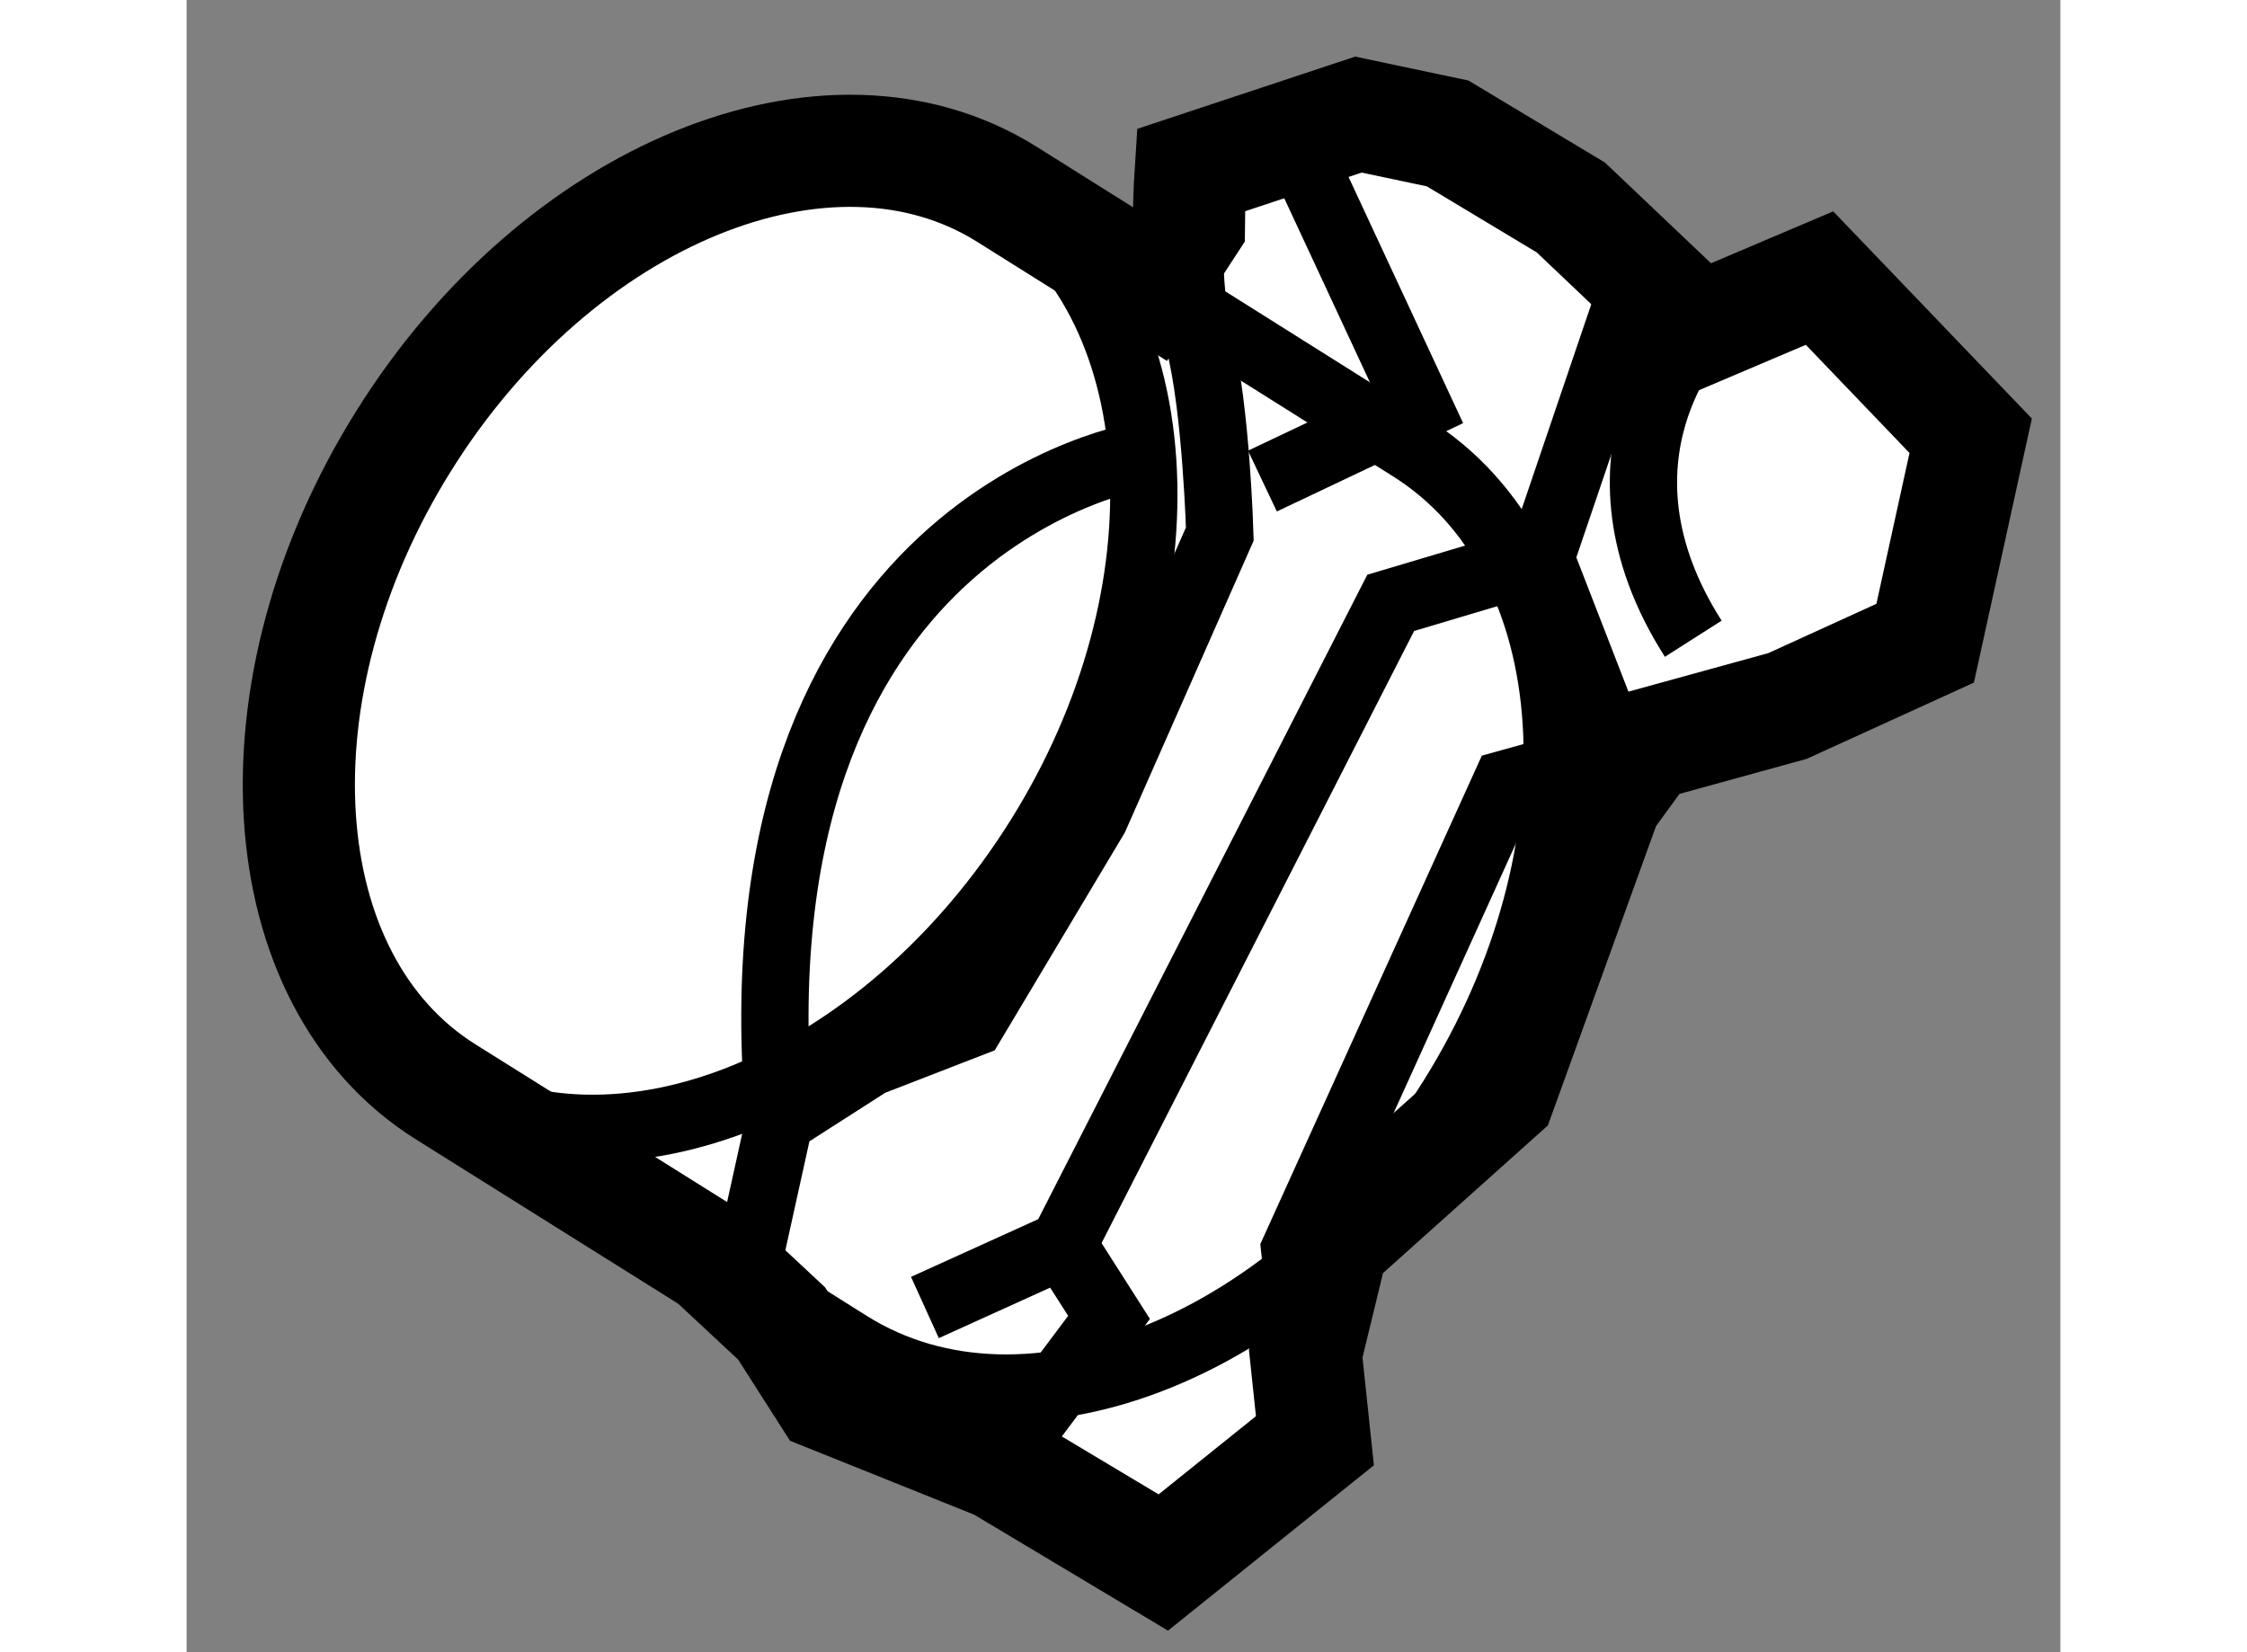 <?xml version="1.0" encoding="utf-8"?>
<!-- Generator: Adobe Illustrator 15.1.0, SVG Export Plug-In . SVG Version: 6.00 Build 0)  -->
<!DOCTYPE svg PUBLIC "-//W3C//DTD SVG 1.1//EN" "http://www.w3.org/Graphics/SVG/1.1/DTD/svg11.dtd">
<svg version="1.1" xmlns="http://www.w3.org/2000/svg" xmlns:xlink="http://www.w3.org/1999/xlink" x="0px" y="0px" width="244.8px"
	 height="180px" viewBox="134.026 107.064 8.355 7.367" enable-background="new 0 0 244.8 180" xml:space="preserve">
	
<rect x="134.026" y="107.064" width="8.355" height="7.367" fill="#808080" stroke="none"/>
	
<g><path fill="#FFFFFF" stroke="#000000" stroke-width="0.5" d="M140.355,110.629l-0.473,1.309l-0.746,0.668l-0.12,0.494l0.041,0.388
			l-0.676,0.543l-0.732-0.438l-0.765-0.307l-0.205-0.321l-0.308-0.287l-1.189-0.745c-0.794-0.497-0.879-1.799-0.188-2.903
			c0.69-1.104,1.896-1.597,2.689-1.1l0.639,0.401l0.173-0.265c0.001-0.14,0.008-0.243,0.008-0.243l0.748-0.248l0.398,0.084
			l0.549,0.33l0.572,0.543l0.537-0.228l0.674,0.703l-0.203,0.925l-0.614,0.28l-0.632,0.174L140.355,110.629z"></path><path fill="none" stroke="#000000" stroke-width="0.3" d="M135.134,111.9c0.797,0.5,2.001,0.006,2.693-1.099
			c0.691-1.104,0.605-2.404-0.189-2.902"></path><path fill="none" stroke="#000000" stroke-width="0.3" d="M138.323,108.33l1.159,0.729c0.795,0.497,0.878,1.796,0.188,2.901
			c-0.69,1.104-1.895,1.597-2.69,1.099l-0.607-0.382"></path><polyline fill="none" stroke="#000000" stroke-width="0.3" points="139.017,113.1 138.967,112.636 139.909,110.559 
			140.533,110.386 		"></polyline><line fill="none" stroke="#000000" stroke-width="0.3" x1="136.524" y1="112.721" x2="136.68" y2="112.964"></line><path fill="none" stroke="#000000" stroke-width="0.3" d="M138.496,108.065c-0.001,0.161,0.007,0.372,0.046,0.528
			c0.075,0.292,0.091,0.852,0.091,0.852l-0.557,1.262l-0.549,0.919l-0.454,0.176l-0.403,0.258l-0.146,0.661"></path><polyline fill="none" stroke="#000000" stroke-width="0.3" points="137.318,112.894 137.933,112.615 138.139,112.938 
			137.649,113.592 		"></polyline><polyline fill="none" stroke="#000000" stroke-width="0.3" points="137.933,112.615 139.395,109.752 140.063,109.553 
			140.457,108.393 		"></polyline><polyline fill="none" stroke="#000000" stroke-width="0.3" points="140.063,109.553 140.416,110.462 140.355,110.629 		"></polyline><path fill="none" stroke="#000000" stroke-width="0.3" d="M140.771,108.531c0,0-0.542,0.573-0.027,1.381"></path><polyline fill="none" stroke="#000000" stroke-width="0.3" points="138.907,107.564 139.519,108.879 138.823,109.209 		"></polyline><path fill="none" stroke="#000000" stroke-width="0.3" d="M138.293,109.093c0,0-1.86,0.282-1.623,2.967"></path></g>


</svg>